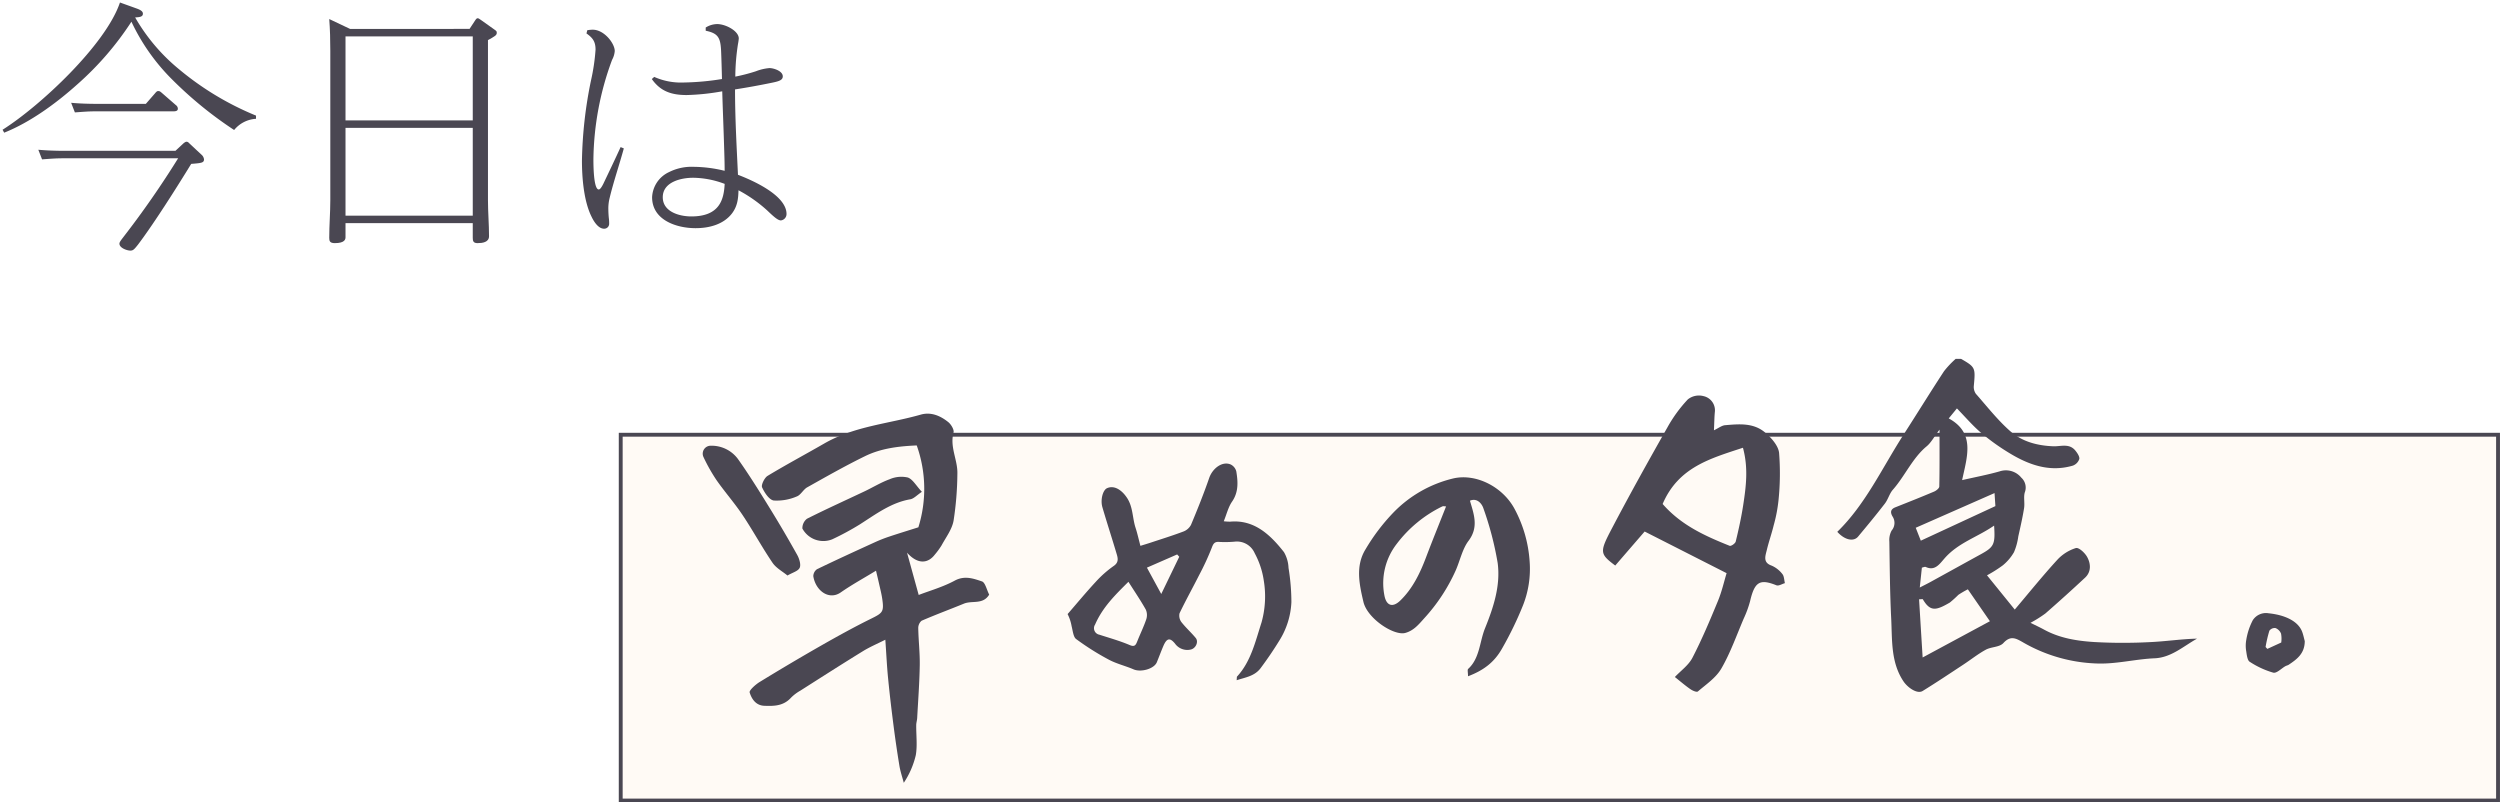 <svg xmlns="http://www.w3.org/2000/svg" xmlns:xlink="http://www.w3.org/1999/xlink" width="645.32" height="207.146" viewBox="0 0 645.32 207.146">
  <defs>
    <filter id="パス_4932" x="144.733" y="96.712" width="500.587" height="110.432" filterUnits="userSpaceOnUse">
      <feOffset dx="15" dy="15" input="SourceAlpha"/>
      <feGaussianBlur result="blur"/>
      <feFlood flood-color="#f1c599" flood-opacity="0.2"/>
      <feComposite operator="in" in2="blur"/>
      <feComposite in="SourceGraphic"/>
    </filter>
  </defs>
  <g id="グループ_1764" data-name="グループ 1764" transform="translate(-930.156 -14364.357)">
    <g id="グループ_1653" data-name="グループ 1653" transform="translate(833.031 14455)">
      <g transform="matrix(1, 0, 0, 1, 97.12, -90.64)" filter="url(#パス_4932)">
        <path id="パス_4932-2" data-name="パス 4932" d="M0,0H94.432V484.587H0Z" transform="translate(145.23 191.64) rotate(-90)" fill="#fffaf5" stroke="#4a4752" stroke-width="1"/>
      </g>
      <g id="グループ_1654" data-name="グループ 1654" transform="translate(278.498 2)">
        <path id="パス_4470" data-name="パス 4470" d="M2849.606,1402.807c3.675,2.129,3.712,2.27,3.274,6.937a3.105,3.105,0,0,0,.527,2.068c2.9,3.3,5.655,6.821,8.895,9.668,3.119,2.741,7.033,3.716,11.074,3.881,1.955.081,4.153-.863,5.76,1.167.477.6,1.1,1.528.969,2.122a2.755,2.755,0,0,1-1.651,1.7c-6.227,1.837-11.813-.33-17.123-3.682a56.607,56.607,0,0,1-6.768-4.945c-2.057-1.774-3.867-3.9-6.047-6.136l-2.113,2.581c6.93,3.766,4.722,9.921,3.456,15.926,3.54-.809,6.656-1.393,9.7-2.263a5.12,5.12,0,0,1,5.577,1.63,3.45,3.45,0,0,1,.9,3.808c-.36,1.236.031,2.715-.179,4.034-.393,2.469-.957,4.908-1.5,7.347a15.7,15.7,0,0,1-1.109,4.048,12.292,12.292,0,0,1-2.89,3.4,33.822,33.822,0,0,1-4.075,2.572l7.163,8.842c3.746-4.422,7.23-8.746,10.948-12.809a11.028,11.028,0,0,1,4.813-3.068c.767-.224,2.333,1.217,2.93,2.306.946,1.724,1.089,3.819-.543,5.339q-5.061,4.713-10.255,9.249a31.58,31.58,0,0,1-3.828,2.4c1.489.743,2.482,1.2,3.44,1.724,4.092,2.258,8.549,2.948,13,3.237a132.138,132.138,0,0,0,14.455.019c4.021-.18,8.025-.8,12.1-.893-3.578,1.99-6.672,4.89-10.973,5.073-4.72.2-9.424,1.4-14.129,1.358a40.639,40.639,0,0,1-19.884-5.505c-1.73-.984-3.141-1.825-5,.2-1.026,1.122-3.123.949-4.566,1.739-2.024,1.106-3.877,2.588-5.827,3.87-3.471,2.283-6.926,4.6-10.454,6.772-1.417.873-3.881-.878-4.952-2.481-3.3-4.933-2.892-10.673-3.17-16.23-.329-6.6-.375-13.226-.476-19.841a5.1,5.1,0,0,1,.591-2.861,3.024,3.024,0,0,0,.2-3.682c-.657-1.167-.357-1.872.774-2.323,3.339-1.324,6.68-2.647,9.993-4.051.536-.227,1.322-.847,1.332-1.3.1-4.632.061-9.266.061-14.683-1.41,1.864-2.179,3.357-3.322,4.3-3.674,3.04-5.608,7.675-8.728,11.213-.871.988-1.236,2.5-2.056,3.565-2.238,2.9-4.57,5.723-6.915,8.525-1.17,1.4-3.491.866-5.369-1.234,7.263-7.046,11.6-16.524,17.089-25.056,3.505-5.448,6.911-10.974,10.456-16.39a23.736,23.736,0,0,1,3.02-3.2Zm-9.938,77.069,17.363-9.357c-2.024-2.929-3.89-5.628-5.691-8.236a23.663,23.663,0,0,0-2.459,1.433,27.535,27.535,0,0,1-2.2,1.987c-3.506,2.038-5.022,2.444-6.952-.829-.065-.11-.417-.015-.982-.015C2839.045,1469.779,2839.346,1474.637,2839.668,1479.875Zm-.74-18.056c1.3-.671,2.035-1.032,2.758-1.429,4.337-2.383,8.666-4.782,13-7.162,3.4-1.865,3.755-2.553,3.429-7.392-4.332,3-9.257,4.4-12.813,8.48-1.3,1.495-2.5,3.274-4.8,2.209-.282-.13-.7.1-1.033.165Zm19.519-21.015-.221-3.365-20.342,8.955c.535,1.36.946,2.4,1.312,3.332Z" transform="translate(-2524.754 -1402.807)" fill="#4a4752"/>
        <path id="パス_4471" data-name="パス 4471" d="M2685.479,1483.105c.068-.671.032-.867.1-.943,3.572-3.857,4.719-9.007,6.32-13.966a24.911,24.911,0,0,0,.587-10.794,21.233,21.233,0,0,0-2.35-7.087,4.994,4.994,0,0,0-5.194-2.976,27.834,27.834,0,0,1-4.139.055c-1.006-.023-1.351.436-1.747,1.515a67.232,67.232,0,0,1-3.267,7.075c-1.664,3.3-3.463,6.516-5.057,9.854a2.793,2.793,0,0,0,.473,2.238c1.141,1.467,2.531,2.693,3.712,4.124.818.992-.012,2.758-1.355,3a3.91,3.91,0,0,1-4-1.554c-1.345-1.635-2.15-1.387-3.034.7-.575,1.356-1.09,2.743-1.646,4.108-.7,1.72-4.093,2.673-6.012,1.846-2.115-.91-4.385-1.433-6.414-2.519a67.829,67.829,0,0,1-8.411-5.308c-.734-.543-.858-2.154-1.164-3.307a11.1,11.1,0,0,0-1.037-3.134c2.42-2.79,4.779-5.647,7.282-8.343a27.892,27.892,0,0,1,4.624-4.086c1.253-.855,1.124-1.856.8-2.951-1.206-4.074-2.529-8.107-3.721-12.187-.574-1.964.124-4.464,1.208-4.938,1.865-.816,3.8.478,5.133,2.488,1.588,2.386,1.381,5.206,2.216,7.745.45,1.371.759,2.8,1.252,4.656.81-.253,1.753-.532,2.688-.842,2.8-.928,5.62-1.8,8.384-2.845a3.676,3.676,0,0,0,1.983-1.729c1.671-3.981,3.28-8,4.7-12.1.892-2.582,3.5-4.452,5.624-3.45a2.77,2.77,0,0,1,1.37,1.737c.446,2.709.613,5.356-1.1,7.831-.966,1.395-1.394,3.244-2.132,5.054a13.03,13.03,0,0,0,1.675.1c6.1-.539,10.236,3.239,13.867,7.872a8.784,8.784,0,0,1,1.175,4.075,55.717,55.717,0,0,1,.74,8.838,20.382,20.382,0,0,1-3.153,9.981c-1.492,2.429-3.1,4.778-4.79,7.047C2690.122,1482.051,2687.8,1482.347,2685.479,1483.105Zm-27.933-25.408c-3.329,3.31-6.644,6.525-8.606,11.038a1.7,1.7,0,0,0,1.083,2.611c2.639.854,5.319,1.6,7.879,2.691,1.295.55,1.558-.054,1.957-1.057.751-1.887,1.652-3.708,2.3-5.634a3.5,3.5,0,0,0-.127-2.471C2660.715,1462.532,2659.208,1460.317,2657.546,1457.7Zm13.118-6.462-.539-.6-7.806,3.409,3.7,6.8Z" transform="translate(-2547.639 -1400.162)" fill="#4a4752"/>
        <path id="パス_4472" data-name="パス 4472" d="M2601.662,1456.093c-3.194,1.948-6.247,3.616-9.112,5.613-2.988,2.08-6.469-.4-7.074-4.2a2.261,2.261,0,0,1,.957-1.8c5-2.415,10.051-4.725,15.1-7.031a36.675,36.675,0,0,1,3.589-1.4c2.315-.775,4.647-1.487,7.474-2.383a33.323,33.323,0,0,0-.422-21.134c-4.477.2-9.088.691-13.349,2.773-5.063,2.474-10,5.28-14.935,8.05-1,.563-1.673,2-2.692,2.352a12.979,12.979,0,0,1-5.948,1.04c-1.161-.181-2.375-2.011-3-3.408-.273-.61.632-2.469,1.412-2.941,4.807-2.909,9.75-5.543,14.611-8.346,7.817-4.507,16.6-5.09,24.936-7.471,2.611-.746,5.054.256,7.148,1.967.689.563,1.51,1.94,1.322,2.631-1.031,3.785,1.11,7.126.987,10.7a83.049,83.049,0,0,1-.984,12.094c-.416,2.261-1.976,4.286-3.1,6.364a19.535,19.535,0,0,1-1.724,2.358c-1.658,2.193-4.271,2.767-7.187-.476l3.009,10.912c2.851-1.1,6.231-2.046,9.3-3.7,2.542-1.372,4.8-.548,7.031.2.843.284,1.238,2.189,1.865,3.41-1.6,2.66-4.377,1.453-6.522,2.33-3.638,1.489-7.319,2.854-10.93,4.415a2.487,2.487,0,0,0-.857,1.921c.06,3.187.439,6.376.388,9.556-.074,4.545-.417,9.085-.664,13.626-.033.611-.24,1.215-.246,1.824-.03,2.6.323,5.263-.113,7.768a21.82,21.82,0,0,1-3.1,7.137c-.385-1.469-.886-2.915-1.132-4.411q-.892-5.434-1.585-10.909c-.5-3.92-.966-7.849-1.346-11.784-.3-3.077-.444-6.171-.7-9.83-2.058,1.041-4,1.857-5.789,2.96-5.422,3.337-10.792,6.778-16.171,10.2a10.979,10.979,0,0,0-2.35,1.77c-1.969,2.185-4.386,2.219-6.922,2.125-2.136-.08-3.248-1.683-3.792-3.447-.164-.532,1.532-2.052,2.589-2.7q7.794-4.782,15.719-9.313c4.3-2.452,8.636-4.851,13.055-7.031,3-1.479,3.363-1.771,2.849-5.212-.18-1.206-.487-2.389-.753-3.578S2601.95,1457.321,2601.662,1456.093Z" transform="translate(-2556.913 -1401.423)" fill="#4a4752"/>
        <path id="パス_4473" data-name="パス 4473" d="M2796.695,1457.187l-21.154-10.751c-2.456,2.84-5.056,5.85-7.59,8.782-4.1-3.076-4.064-3.494-.72-9.854,4.587-8.728,9.379-17.327,14.229-25.882a36.092,36.092,0,0,1,5.233-7.156,4.6,4.6,0,0,1,4.047-.838,3.747,3.747,0,0,1,2.915,4.16c-.12,1.3-.132,2.609-.227,4.658,1.188-.562,2.013-1.24,2.88-1.314,3.58-.3,7.313-.68,10.344,1.907,1.543,1.318,3.362,3.311,3.59,5.212a67.544,67.544,0,0,1-.147,12.249,38.632,38.632,0,0,1-1.242,6.464c-.514,2.134-1.256,4.2-1.768,6.337-.376,1.565-1.089,3.278,1.225,4.075a7.064,7.064,0,0,1,2.785,2.185c.455.536.449,1.547.651,2.342-.739.2-1.6.788-2.2.551-4.284-1.713-5.616-.91-6.789,4.105a27.4,27.4,0,0,1-1.641,4.486c-1.851,4.33-3.438,8.854-5.756,12.863-1.4,2.426-3.922,4.1-6.06,5.94-.329.284-1.4-.194-1.969-.591-1.389-.963-2.686-2.087-3.99-3.123,1.54-1.641,3.526-3.018,4.551-5,2.445-4.723,4.53-9.687,6.574-14.646C2795.467,1461.928,2796.052,1459.3,2796.695,1457.187Zm4.219-32.374c-8.363,2.764-16.658,4.992-20.729,14.516,4.791,5.5,10.99,8.268,17.288,10.793.377.151,1.455-.594,1.58-1.109.754-3.105,1.445-6.242,1.931-9.412C2801.714,1434.845,2802.338,1430.052,2800.914,1424.814Z" transform="translate(-2532.384 -1401.88)" fill="#4a4752"/>
        <path id="パス_4474" data-name="パス 4474" d="M2736.934,1481.735c0-.91-.2-1.693.03-1.9,3-2.718,2.939-6.979,4.352-10.475,2.158-5.338,4.056-10.993,3.267-16.89a82.479,82.479,0,0,0-3.67-14.055c-.391-1.217-1.623-2.791-3.486-2,1.034,3.549,2.307,6.82-.366,10.364-1.566,2.077-2.174,5.021-3.268,7.546a46.259,46.259,0,0,1-8.152,12.429c-1.463,1.641-2.731,3.186-4.875,3.787-2.942.824-9.813-3.7-10.827-7.988-1.093-4.624-2.085-9.337.548-13.607a51,51,0,0,1,7.159-9.446,31.812,31.812,0,0,1,15.533-8.846c5.753-1.3,12.526,2.073,15.645,7.653a33.253,33.253,0,0,1,4.023,13.919,25.621,25.621,0,0,1-1.7,11.14,89.766,89.766,0,0,1-5.361,11.087C2743.7,1478.212,2740.858,1480.238,2736.934,1481.735Zm-5.666-43.853c-.363,0-.725-.112-.989.017a32.626,32.626,0,0,0-11.724,9.63,16.55,16.55,0,0,0-3.233,13.2c.486,2.868,2.175,3.348,4.123,1.464,3.173-3.07,5.083-7.006,6.673-11.217C2727.761,1446.623,2729.515,1442.325,2731.269,1437.882Z" transform="translate(-2539.368 -1399.813)" fill="#4a4752"/>
        <path id="パス_4475" data-name="パス 4475" d="M2579.995,1456.528c-1.281-1.063-2.915-1.906-3.869-3.31-2.718-4-5.05-8.311-7.74-12.333-2.085-3.117-4.565-5.91-6.708-8.984a44.479,44.479,0,0,1-3.392-6.021,2.05,2.05,0,0,1,1.922-2.857,8.459,8.459,0,0,1,6.982,3.4c2.853,4.021,5.474,8.245,8.083,12.468q3.758,6.081,7.254,12.354c.52.932.989,2.484.626,3.275C2582.752,1455.4,2581.369,1455.719,2579.995,1456.528Z" transform="translate(-2558.1 -1400.612)" fill="#4a4752"/>
        <path id="パス_4476" data-name="パス 4476" d="M2927.981,1469.222c-.015,3.237-2.042,4.689-4.122,6.088-.266.178-.6.229-.879.387-1.059.592-2.251,1.893-3.132,1.672a22.345,22.345,0,0,1-6.092-2.82c-.571-.351-.74-1.709-.877-2.645a8.413,8.413,0,0,1,.007-3.024,16.585,16.585,0,0,1,1.668-5.034,4.04,4.04,0,0,1,4.124-1.8c3.082.3,7.382,1.5,8.629,4.768C2927.6,1467.583,2927.76,1468.417,2927.981,1469.222Zm-10.115,1.512.453.5,3.588-1.646a7.115,7.115,0,0,0-.052-2.306,2.608,2.608,0,0,0-1.419-1.424,1.689,1.689,0,0,0-1.59.687A33.575,33.575,0,0,0,2917.866,1470.734Z" transform="translate(-2514.429 -1396.379)" fill="#4a4752"/>
        <path id="パス_4477" data-name="パス 4477" d="M2612.174,1434.143c-1.269.844-2.081,1.771-3,1.928-4.873.831-8.817,3.791-12.935,6.426a69.71,69.71,0,0,1-7.213,3.905,6.153,6.153,0,0,1-7.7-2.786,3.106,3.106,0,0,1,1.184-2.526c4.9-2.468,9.892-4.718,14.843-7.065,2.175-1.031,4.268-2.322,6.5-3.133a7.552,7.552,0,0,1,4.675-.451C2609.8,1430.872,2610.7,1432.568,2612.174,1434.143Z" transform="translate(-2555.583 -1399.83)" fill="#4a4752"/>
      </g>
    </g>
    <g id="今日は" transform="translate(930.819 14365)">
      <g id="グループ_1319" data-name="グループ 1319" transform="translate(0 0)" style="isolation: isolate">
        <path id="パス_4448" data-name="パス 4448" d="M332.5,1440.643a75.711,75.711,0,0,0,19.97,12.049v.828a7.841,7.841,0,0,0-5.647,2.891,100.932,100.932,0,0,1-16.045-13.082,52.365,52.365,0,0,1-10.466-14.875,78.63,78.63,0,0,1-13.98,16.183c-5.371,4.821-12.119,9.779-18.869,12.464l-.413-.758c9.71-6.127,26.65-21.967,30.3-32.846l4.406,1.584c.9.345,1.516.689,1.516,1.308,0,.826-.9.9-2,.965A48.489,48.489,0,0,0,332.5,1440.643Zm1.17,19.281c.482-.414.69-.483.9-.483.345,0,.621.344.827.551l2.96,2.754a1.893,1.893,0,0,1,.69,1.24c0,.9-.69.964-3.306,1.169-3.719,6.06-9.5,15.219-13.7,20.8-1.033,1.307-1.308,1.582-2,1.582-.9,0-2.824-.687-2.824-1.789,0-.414.413-.9,1.032-1.722a238.429,238.429,0,0,0,14.117-20.314H302.682c-2.068,0-3.445.137-5.441.276l-.964-2.479c2.341.205,4.613.275,6.956.275h28.439Zm-22.036-10.261h12.395l2.343-2.687c.343-.412.551-.618.826-.618.343,0,.481.068.894.412l3.719,3.238a1.15,1.15,0,0,1,.482.894c0,.69-.757.69-1.308.69h-19.9c-2,0-3.374.136-5.37.275l-.965-2.479C307.019,1449.593,309.36,1449.663,311.632,1449.663Z" transform="translate(-287.049 -1423.495)" fill="#4a4752" stroke="rgba(0,0,0,0)" stroke-width="1"/>
        <path id="パス_4449" data-name="パス 4449" d="M401.083,1429.908l1.447-2.2c.275-.414.412-.551.687-.551.139,0,.275.068.758.414l3.58,2.546c.483.344.551.414.551.826,0,.62-.551.9-2.272,1.859v41.316c0,3.1.275,6.2.275,9.3,0,1.582-1.721,1.789-2.962,1.789-1.1,0-1.239-.551-1.239-1.377v-3.787H369.062v3.65c0,.481-.137,1.513-2.754,1.513-1.308,0-1.446-.551-1.446-1.377,0-3.236.275-6.472.275-9.71v-38.563c0-2.754-.069-5.509-.275-8.194l5.371,2.548Zm-32.021,23.62h32.847v-21.692H369.062Zm0,24.583h32.847v-22.656H369.062Z" transform="translate(-280.539 -1423.091)" fill="#4a4752" stroke="rgba(0,0,0,0)" stroke-width="1"/>
        <path id="パス_4450" data-name="パス 4450" d="M428.734,1430.1a9.206,9.206,0,0,1,1.377-.139c3.03,0,5.716,3.58,5.716,5.509a5.7,5.7,0,0,1-.688,2.272,76.14,76.14,0,0,0-4.821,25.686c0,1.1,0,7.78,1.377,7.78.345,0,.757-.617,1.172-1.445,1.514-3.168,3.029-6.335,4.475-9.5l.826.344c-1.169,4.271-2.616,8.469-3.649,12.74a11.069,11.069,0,0,0-.344,3.031c0,.688.069,1.789.138,2.34a9.522,9.522,0,0,1,.068,1.24,1.28,1.28,0,0,1-1.307,1.377c-1.516,0-2.685-1.928-3.237-3.1-2-3.992-2.479-10.052-2.479-14.459a110.6,110.6,0,0,1,2.34-20.728,52.1,52.1,0,0,0,1.171-7.918c0-2.067-.688-3.032-2.341-4.2Zm37.391,47.238c-2.134,2.824-5.784,3.856-9.434,3.856-4.888,0-11.223-2.064-11.223-7.988a7.513,7.513,0,0,1,4.337-6.471,12.977,12.977,0,0,1,6.4-1.377,34.826,34.826,0,0,1,7.988,1.031c0-2.064-.07-4.131-.138-6.2-.138-4.749-.344-9.5-.483-14.323a58.932,58.932,0,0,1-9.158.965c-3.857,0-6.748-.9-9.021-4.132l.621-.551a17,17,0,0,0,7.643,1.447,67.108,67.108,0,0,0,9.847-.9c-.069-2.754-.138-5.1-.208-6.816-.137-3.72-.618-4.958-3.993-5.648v-.826a5.715,5.715,0,0,1,2.96-.894c2.2,0,5.579,1.789,5.579,3.718a13.257,13.257,0,0,1-.208,1.446,56.186,56.186,0,0,0-.688,8.4,45.628,45.628,0,0,0,5.3-1.378,12.594,12.594,0,0,1,3.511-.826c1.1,0,3.443.759,3.443,2.134,0,1.035-1.1,1.31-3.167,1.723-3.03.62-6.06,1.171-9.159,1.652,0,7.37.414,14.738.757,22.036,3.789,1.447,12.534,5.3,12.534,10.124a1.652,1.652,0,0,1-1.447,1.652c-.757,0-1.79-.9-3.442-2.481a36.1,36.1,0,0,0-7.507-5.3C467.709,1473.622,467.5,1475.481,466.125,1477.34Zm-1.928-7.575a23.653,23.653,0,0,0-8.126-1.582c-3.167,0-7.85,1.1-7.85,5.025,0,3.789,4.337,4.958,7.368,4.958C462.889,1478.167,463.991,1473.829,464.2,1469.766Z" transform="translate(-277.805 -1422.94)" fill="#4a4752" stroke="rgba(0,0,0,0)" stroke-width="1"/>
      </g>
    </g>
  </g>
</svg>
